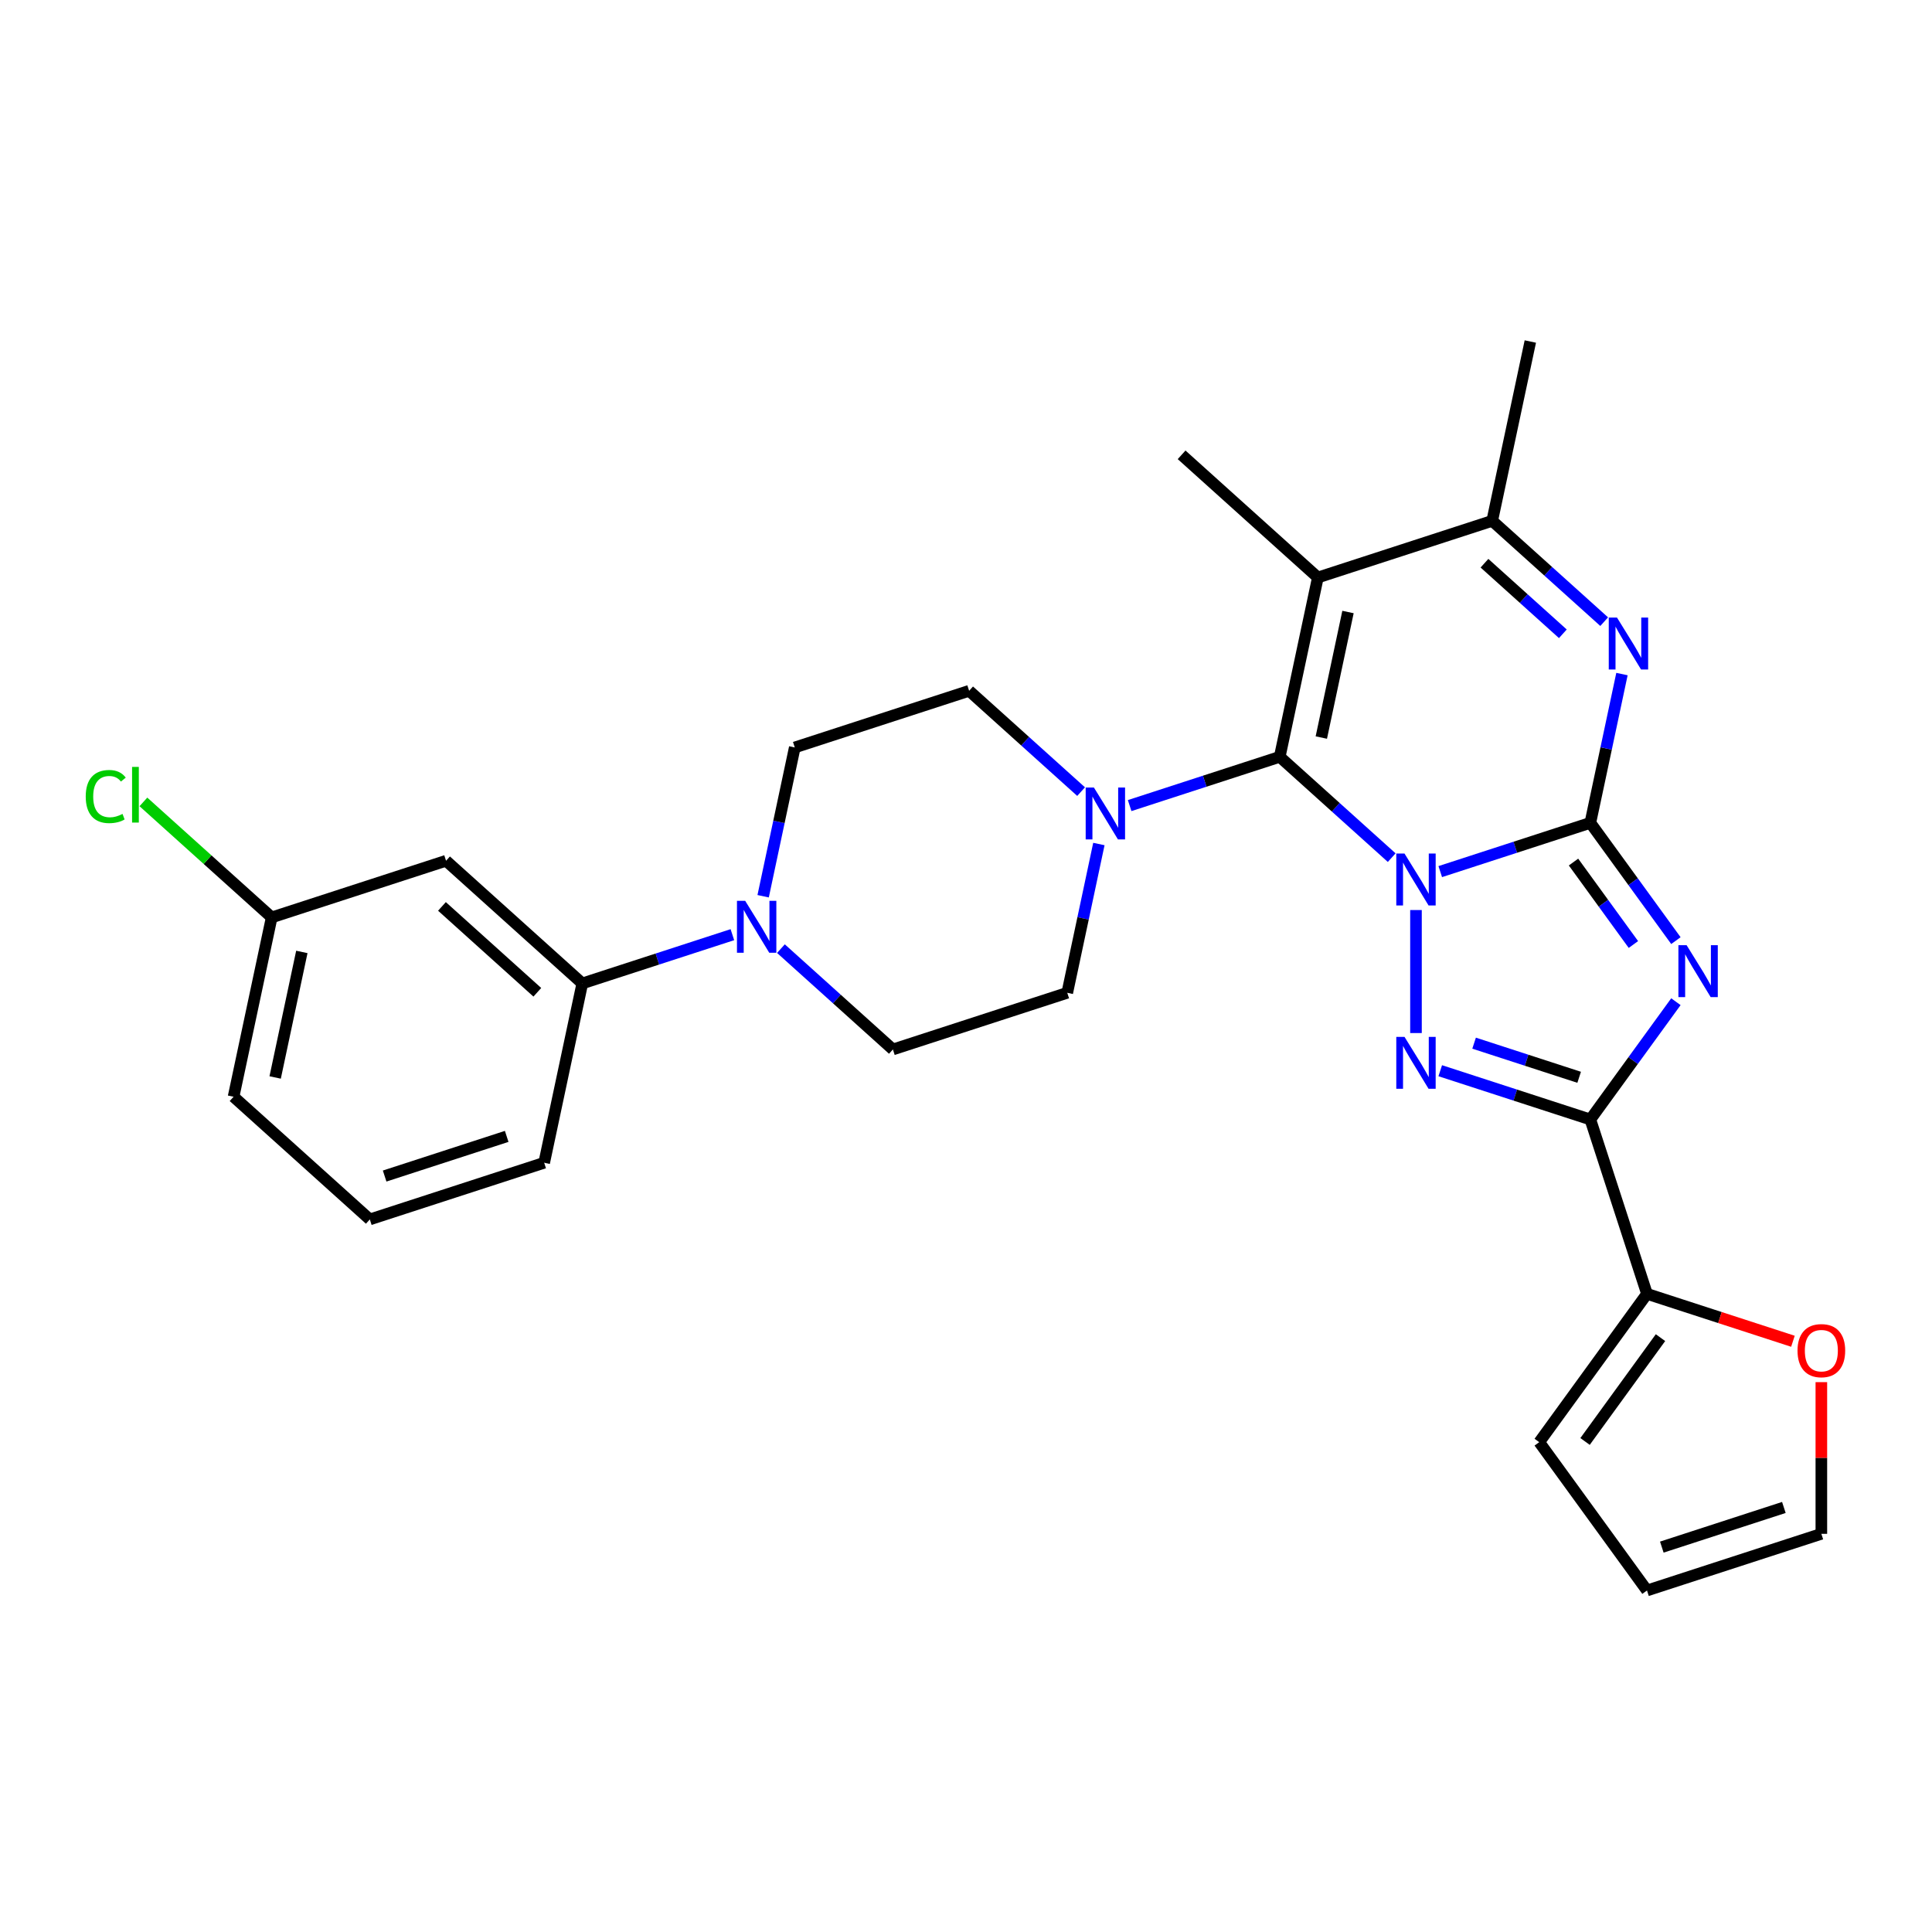 <?xml version='1.0' encoding='iso-8859-1'?>
<svg version='1.1' baseProfile='full'
              xmlns='http://www.w3.org/2000/svg'
                      xmlns:rdkit='http://www.rdkit.org/xml'
                      xmlns:xlink='http://www.w3.org/1999/xlink'
                  xml:space='preserve'
width='1000px' height='1000px' viewBox='0 0 1000 1000'>
<!-- END OF HEADER -->
<rect style='opacity:1.0;fill:#FFFFFF;stroke:none' width='1000' height='1000' x='0' y='0'> </rect>
<path class='bond-0' d='M 745.471,451.144 L 784.314,438.524' style='fill:none;fill-rule:evenodd;stroke:#0000FF;stroke-width:6px;stroke-linecap:butt;stroke-linejoin:miter;stroke-opacity:1' />
<path class='bond-0' d='M 784.314,438.524 L 823.156,425.903' style='fill:none;fill-rule:evenodd;stroke:#000000;stroke-width:6px;stroke-linecap:butt;stroke-linejoin:miter;stroke-opacity:1' />
<path class='bond-1' d='M 720.344,443.914 L 691.366,417.822' style='fill:none;fill-rule:evenodd;stroke:#0000FF;stroke-width:6px;stroke-linecap:butt;stroke-linejoin:miter;stroke-opacity:1' />
<path class='bond-1' d='M 691.366,417.822 L 662.388,391.731' style='fill:none;fill-rule:evenodd;stroke:#000000;stroke-width:6px;stroke-linecap:butt;stroke-linejoin:miter;stroke-opacity:1' />
<path class='bond-3' d='M 732.908,471.036 L 732.908,534.705' style='fill:none;fill-rule:evenodd;stroke:#0000FF;stroke-width:6px;stroke-linecap:butt;stroke-linejoin:miter;stroke-opacity:1' />
<path class='bond-2' d='M 823.156,425.903 L 845.301,456.383' style='fill:none;fill-rule:evenodd;stroke:#000000;stroke-width:6px;stroke-linecap:butt;stroke-linejoin:miter;stroke-opacity:1' />
<path class='bond-2' d='M 845.301,456.383 L 867.447,486.864' style='fill:none;fill-rule:evenodd;stroke:#0000FF;stroke-width:6px;stroke-linecap:butt;stroke-linejoin:miter;stroke-opacity:1' />
<path class='bond-2' d='M 814.446,446.202 L 829.947,467.539' style='fill:none;fill-rule:evenodd;stroke:#000000;stroke-width:6px;stroke-linecap:butt;stroke-linejoin:miter;stroke-opacity:1' />
<path class='bond-2' d='M 829.947,467.539 L 845.449,488.875' style='fill:none;fill-rule:evenodd;stroke:#0000FF;stroke-width:6px;stroke-linecap:butt;stroke-linejoin:miter;stroke-opacity:1' />
<path class='bond-6' d='M 823.156,425.903 L 831.34,387.398' style='fill:none;fill-rule:evenodd;stroke:#000000;stroke-width:6px;stroke-linecap:butt;stroke-linejoin:miter;stroke-opacity:1' />
<path class='bond-6' d='M 831.34,387.398 L 839.525,348.893' style='fill:none;fill-rule:evenodd;stroke:#0000FF;stroke-width:6px;stroke-linecap:butt;stroke-linejoin:miter;stroke-opacity:1' />
<path class='bond-5' d='M 662.388,391.731 L 682.118,298.911' style='fill:none;fill-rule:evenodd;stroke:#000000;stroke-width:6px;stroke-linecap:butt;stroke-linejoin:miter;stroke-opacity:1' />
<path class='bond-5' d='M 683.912,381.754 L 697.722,316.78' style='fill:none;fill-rule:evenodd;stroke:#000000;stroke-width:6px;stroke-linecap:butt;stroke-linejoin:miter;stroke-opacity:1' />
<path class='bond-8' d='M 662.388,391.731 L 623.546,404.351' style='fill:none;fill-rule:evenodd;stroke:#000000;stroke-width:6px;stroke-linecap:butt;stroke-linejoin:miter;stroke-opacity:1' />
<path class='bond-8' d='M 623.546,404.351 L 584.704,416.972' style='fill:none;fill-rule:evenodd;stroke:#0000FF;stroke-width:6px;stroke-linecap:butt;stroke-linejoin:miter;stroke-opacity:1' />
<path class='bond-28' d='M 867.447,518.482 L 845.301,548.962' style='fill:none;fill-rule:evenodd;stroke:#0000FF;stroke-width:6px;stroke-linecap:butt;stroke-linejoin:miter;stroke-opacity:1' />
<path class='bond-28' d='M 845.301,548.962 L 823.156,579.443' style='fill:none;fill-rule:evenodd;stroke:#000000;stroke-width:6px;stroke-linecap:butt;stroke-linejoin:miter;stroke-opacity:1' />
<path class='bond-4' d='M 745.471,554.202 L 784.314,566.822' style='fill:none;fill-rule:evenodd;stroke:#0000FF;stroke-width:6px;stroke-linecap:butt;stroke-linejoin:miter;stroke-opacity:1' />
<path class='bond-4' d='M 784.314,566.822 L 823.156,579.443' style='fill:none;fill-rule:evenodd;stroke:#000000;stroke-width:6px;stroke-linecap:butt;stroke-linejoin:miter;stroke-opacity:1' />
<path class='bond-4' d='M 762.989,539.938 L 790.178,548.773' style='fill:none;fill-rule:evenodd;stroke:#0000FF;stroke-width:6px;stroke-linecap:butt;stroke-linejoin:miter;stroke-opacity:1' />
<path class='bond-4' d='M 790.178,548.773 L 817.368,557.607' style='fill:none;fill-rule:evenodd;stroke:#000000;stroke-width:6px;stroke-linecap:butt;stroke-linejoin:miter;stroke-opacity:1' />
<path class='bond-9' d='M 823.156,579.443 L 852.48,669.691' style='fill:none;fill-rule:evenodd;stroke:#000000;stroke-width:6px;stroke-linecap:butt;stroke-linejoin:miter;stroke-opacity:1' />
<path class='bond-7' d='M 682.118,298.911 L 772.366,269.588' style='fill:none;fill-rule:evenodd;stroke:#000000;stroke-width:6px;stroke-linecap:butt;stroke-linejoin:miter;stroke-opacity:1' />
<path class='bond-22' d='M 682.118,298.911 L 611.599,235.416' style='fill:none;fill-rule:evenodd;stroke:#000000;stroke-width:6px;stroke-linecap:butt;stroke-linejoin:miter;stroke-opacity:1' />
<path class='bond-29' d='M 830.322,321.771 L 801.344,295.68' style='fill:none;fill-rule:evenodd;stroke:#0000FF;stroke-width:6px;stroke-linecap:butt;stroke-linejoin:miter;stroke-opacity:1' />
<path class='bond-29' d='M 801.344,295.68 L 772.366,269.588' style='fill:none;fill-rule:evenodd;stroke:#000000;stroke-width:6px;stroke-linecap:butt;stroke-linejoin:miter;stroke-opacity:1' />
<path class='bond-29' d='M 808.929,328.048 L 788.645,309.783' style='fill:none;fill-rule:evenodd;stroke:#0000FF;stroke-width:6px;stroke-linecap:butt;stroke-linejoin:miter;stroke-opacity:1' />
<path class='bond-29' d='M 788.645,309.783 L 768.36,291.519' style='fill:none;fill-rule:evenodd;stroke:#000000;stroke-width:6px;stroke-linecap:butt;stroke-linejoin:miter;stroke-opacity:1' />
<path class='bond-24' d='M 772.366,269.588 L 792.096,176.769' style='fill:none;fill-rule:evenodd;stroke:#000000;stroke-width:6px;stroke-linecap:butt;stroke-linejoin:miter;stroke-opacity:1' />
<path class='bond-14' d='M 559.576,409.742 L 530.598,383.65' style='fill:none;fill-rule:evenodd;stroke:#0000FF;stroke-width:6px;stroke-linecap:butt;stroke-linejoin:miter;stroke-opacity:1' />
<path class='bond-14' d='M 530.598,383.65 L 501.621,357.559' style='fill:none;fill-rule:evenodd;stroke:#000000;stroke-width:6px;stroke-linecap:butt;stroke-linejoin:miter;stroke-opacity:1' />
<path class='bond-15' d='M 568.78,436.863 L 560.595,475.368' style='fill:none;fill-rule:evenodd;stroke:#0000FF;stroke-width:6px;stroke-linecap:butt;stroke-linejoin:miter;stroke-opacity:1' />
<path class='bond-15' d='M 560.595,475.368 L 552.411,513.873' style='fill:none;fill-rule:evenodd;stroke:#000000;stroke-width:6px;stroke-linecap:butt;stroke-linejoin:miter;stroke-opacity:1' />
<path class='bond-13' d='M 852.48,669.691 L 890.25,681.964' style='fill:none;fill-rule:evenodd;stroke:#000000;stroke-width:6px;stroke-linecap:butt;stroke-linejoin:miter;stroke-opacity:1' />
<path class='bond-13' d='M 890.25,681.964 L 928.02,694.236' style='fill:none;fill-rule:evenodd;stroke:#FF0000;stroke-width:6px;stroke-linecap:butt;stroke-linejoin:miter;stroke-opacity:1' />
<path class='bond-18' d='M 852.48,669.691 L 796.703,746.461' style='fill:none;fill-rule:evenodd;stroke:#000000;stroke-width:6px;stroke-linecap:butt;stroke-linejoin:miter;stroke-opacity:1' />
<path class='bond-18' d='M 859.467,692.362 L 820.423,746.101' style='fill:none;fill-rule:evenodd;stroke:#000000;stroke-width:6px;stroke-linecap:butt;stroke-linejoin:miter;stroke-opacity:1' />
<path class='bond-10' d='M 404.207,491.014 L 433.184,517.105' style='fill:none;fill-rule:evenodd;stroke:#0000FF;stroke-width:6px;stroke-linecap:butt;stroke-linejoin:miter;stroke-opacity:1' />
<path class='bond-10' d='M 433.184,517.105 L 462.162,543.197' style='fill:none;fill-rule:evenodd;stroke:#000000;stroke-width:6px;stroke-linecap:butt;stroke-linejoin:miter;stroke-opacity:1' />
<path class='bond-11' d='M 379.079,483.784 L 340.237,496.404' style='fill:none;fill-rule:evenodd;stroke:#0000FF;stroke-width:6px;stroke-linecap:butt;stroke-linejoin:miter;stroke-opacity:1' />
<path class='bond-11' d='M 340.237,496.404 L 301.394,509.025' style='fill:none;fill-rule:evenodd;stroke:#000000;stroke-width:6px;stroke-linecap:butt;stroke-linejoin:miter;stroke-opacity:1' />
<path class='bond-30' d='M 395.003,463.892 L 403.188,425.387' style='fill:none;fill-rule:evenodd;stroke:#0000FF;stroke-width:6px;stroke-linecap:butt;stroke-linejoin:miter;stroke-opacity:1' />
<path class='bond-30' d='M 403.188,425.387 L 411.372,386.882' style='fill:none;fill-rule:evenodd;stroke:#000000;stroke-width:6px;stroke-linecap:butt;stroke-linejoin:miter;stroke-opacity:1' />
<path class='bond-12' d='M 301.394,509.025 L 230.875,445.529' style='fill:none;fill-rule:evenodd;stroke:#000000;stroke-width:6px;stroke-linecap:butt;stroke-linejoin:miter;stroke-opacity:1' />
<path class='bond-12' d='M 278.117,513.604 L 228.754,469.157' style='fill:none;fill-rule:evenodd;stroke:#000000;stroke-width:6px;stroke-linecap:butt;stroke-linejoin:miter;stroke-opacity:1' />
<path class='bond-25' d='M 301.394,509.025 L 281.665,601.844' style='fill:none;fill-rule:evenodd;stroke:#000000;stroke-width:6px;stroke-linecap:butt;stroke-linejoin:miter;stroke-opacity:1' />
<path class='bond-21' d='M 230.875,445.529 L 140.627,474.853' style='fill:none;fill-rule:evenodd;stroke:#000000;stroke-width:6px;stroke-linecap:butt;stroke-linejoin:miter;stroke-opacity:1' />
<path class='bond-19' d='M 942.728,715.393 L 942.728,754.651' style='fill:none;fill-rule:evenodd;stroke:#FF0000;stroke-width:6px;stroke-linecap:butt;stroke-linejoin:miter;stroke-opacity:1' />
<path class='bond-19' d='M 942.728,754.651 L 942.728,793.908' style='fill:none;fill-rule:evenodd;stroke:#000000;stroke-width:6px;stroke-linecap:butt;stroke-linejoin:miter;stroke-opacity:1' />
<path class='bond-17' d='M 501.621,357.559 L 411.372,386.882' style='fill:none;fill-rule:evenodd;stroke:#000000;stroke-width:6px;stroke-linecap:butt;stroke-linejoin:miter;stroke-opacity:1' />
<path class='bond-16' d='M 552.411,513.873 L 462.162,543.197' style='fill:none;fill-rule:evenodd;stroke:#000000;stroke-width:6px;stroke-linecap:butt;stroke-linejoin:miter;stroke-opacity:1' />
<path class='bond-20' d='M 796.703,746.461 L 852.48,823.231' style='fill:none;fill-rule:evenodd;stroke:#000000;stroke-width:6px;stroke-linecap:butt;stroke-linejoin:miter;stroke-opacity:1' />
<path class='bond-31' d='M 942.728,793.908 L 852.48,823.231' style='fill:none;fill-rule:evenodd;stroke:#000000;stroke-width:6px;stroke-linecap:butt;stroke-linejoin:miter;stroke-opacity:1' />
<path class='bond-31' d='M 923.326,780.257 L 860.152,800.783' style='fill:none;fill-rule:evenodd;stroke:#000000;stroke-width:6px;stroke-linecap:butt;stroke-linejoin:miter;stroke-opacity:1' />
<path class='bond-23' d='M 140.627,474.853 L 107.426,444.959' style='fill:none;fill-rule:evenodd;stroke:#000000;stroke-width:6px;stroke-linecap:butt;stroke-linejoin:miter;stroke-opacity:1' />
<path class='bond-23' d='M 107.426,444.959 L 74.226,415.065' style='fill:none;fill-rule:evenodd;stroke:#00CC00;stroke-width:6px;stroke-linecap:butt;stroke-linejoin:miter;stroke-opacity:1' />
<path class='bond-32' d='M 140.627,474.853 L 120.897,567.672' style='fill:none;fill-rule:evenodd;stroke:#000000;stroke-width:6px;stroke-linecap:butt;stroke-linejoin:miter;stroke-opacity:1' />
<path class='bond-32' d='M 156.231,492.721 L 142.421,557.695' style='fill:none;fill-rule:evenodd;stroke:#000000;stroke-width:6px;stroke-linecap:butt;stroke-linejoin:miter;stroke-opacity:1' />
<path class='bond-26' d='M 281.665,601.844 L 191.417,631.168' style='fill:none;fill-rule:evenodd;stroke:#000000;stroke-width:6px;stroke-linecap:butt;stroke-linejoin:miter;stroke-opacity:1' />
<path class='bond-26' d='M 262.263,588.193 L 199.089,608.719' style='fill:none;fill-rule:evenodd;stroke:#000000;stroke-width:6px;stroke-linecap:butt;stroke-linejoin:miter;stroke-opacity:1' />
<path class='bond-27' d='M 191.417,631.168 L 120.897,567.672' style='fill:none;fill-rule:evenodd;stroke:#000000;stroke-width:6px;stroke-linecap:butt;stroke-linejoin:miter;stroke-opacity:1' />
<path  class='atom-0' d='M 726.967 441.79
L 735.773 456.024
Q 736.646 457.428, 738.051 459.971
Q 739.455 462.514, 739.531 462.666
L 739.531 441.79
L 743.099 441.79
L 743.099 468.663
L 739.417 468.663
L 729.966 453.101
Q 728.865 451.279, 727.688 449.191
Q 726.55 447.104, 726.208 446.458
L 726.208 468.663
L 722.716 468.663
L 722.716 441.79
L 726.967 441.79
' fill='#0000FF'/>
<path  class='atom-3' d='M 872.992 489.236
L 881.798 503.47
Q 882.671 504.874, 884.076 507.418
Q 885.48 509.961, 885.556 510.113
L 885.556 489.236
L 889.124 489.236
L 889.124 516.11
L 885.442 516.11
L 875.991 500.547
Q 874.89 498.725, 873.714 496.638
Q 872.575 494.55, 872.233 493.905
L 872.233 516.11
L 868.741 516.11
L 868.741 489.236
L 872.992 489.236
' fill='#0000FF'/>
<path  class='atom-4' d='M 726.967 536.683
L 735.773 550.916
Q 736.646 552.321, 738.051 554.864
Q 739.455 557.407, 739.531 557.559
L 739.531 536.683
L 743.099 536.683
L 743.099 563.556
L 739.417 563.556
L 729.966 547.994
Q 728.865 546.172, 727.688 544.084
Q 726.55 541.997, 726.208 541.351
L 726.208 563.556
L 722.716 563.556
L 722.716 536.683
L 726.967 536.683
' fill='#0000FF'/>
<path  class='atom-7' d='M 836.945 319.647
L 845.751 333.881
Q 846.624 335.285, 848.029 337.828
Q 849.433 340.371, 849.509 340.523
L 849.509 319.647
L 853.077 319.647
L 853.077 346.521
L 849.395 346.521
L 839.944 330.958
Q 838.843 329.136, 837.666 327.049
Q 836.528 324.961, 836.186 324.316
L 836.186 346.521
L 832.694 346.521
L 832.694 319.647
L 836.945 319.647
' fill='#0000FF'/>
<path  class='atom-9' d='M 566.2 407.617
L 575.006 421.851
Q 575.879 423.256, 577.283 425.799
Q 578.687 428.342, 578.763 428.494
L 578.763 407.617
L 582.331 407.617
L 582.331 434.491
L 578.65 434.491
L 569.198 418.929
Q 568.097 417.107, 566.921 415.019
Q 565.782 412.931, 565.44 412.286
L 565.44 434.491
L 561.948 434.491
L 561.948 407.617
L 566.2 407.617
' fill='#0000FF'/>
<path  class='atom-11' d='M 385.703 466.264
L 394.509 480.498
Q 395.382 481.903, 396.786 484.446
Q 398.19 486.989, 398.266 487.141
L 398.266 466.264
L 401.834 466.264
L 401.834 493.138
L 398.153 493.138
L 388.701 477.576
Q 387.6 475.754, 386.424 473.666
Q 385.285 471.578, 384.943 470.933
L 384.943 493.138
L 381.451 493.138
L 381.451 466.264
L 385.703 466.264
' fill='#0000FF'/>
<path  class='atom-14' d='M 930.392 699.091
Q 930.392 692.638, 933.58 689.032
Q 936.769 685.426, 942.728 685.426
Q 948.687 685.426, 951.876 689.032
Q 955.064 692.638, 955.064 699.091
Q 955.064 705.619, 951.838 709.339
Q 948.611 713.021, 942.728 713.021
Q 936.807 713.021, 933.58 709.339
Q 930.392 705.657, 930.392 699.091
M 942.728 709.984
Q 946.827 709.984, 949.029 707.252
Q 951.268 704.481, 951.268 699.091
Q 951.268 693.815, 949.029 691.158
Q 946.827 688.463, 942.728 688.463
Q 938.629 688.463, 936.389 691.12
Q 934.188 693.777, 934.188 699.091
Q 934.188 704.519, 936.389 707.252
Q 938.629 709.984, 942.728 709.984
' fill='#FF0000'/>
<path  class='atom-24' d='M 44.373 412.287
Q 44.373 405.606, 47.485 402.114
Q 50.636 398.584, 56.595 398.584
Q 62.137 398.584, 65.097 402.494
L 62.592 404.544
Q 60.428 401.697, 56.595 401.697
Q 52.533 401.697, 50.37 404.43
Q 48.244 407.125, 48.244 412.287
Q 48.244 417.601, 50.446 420.334
Q 52.685 423.067, 57.012 423.067
Q 59.973 423.067, 63.427 421.283
L 64.49 424.129
Q 63.086 425.04, 60.96 425.572
Q 58.834 426.103, 56.481 426.103
Q 50.636 426.103, 47.485 422.535
Q 44.373 418.967, 44.373 412.287
' fill='#00CC00'/>
<path  class='atom-24' d='M 68.362 396.952
L 71.854 396.952
L 71.854 425.762
L 68.362 425.762
L 68.362 396.952
' fill='#00CC00'/>
</svg>
